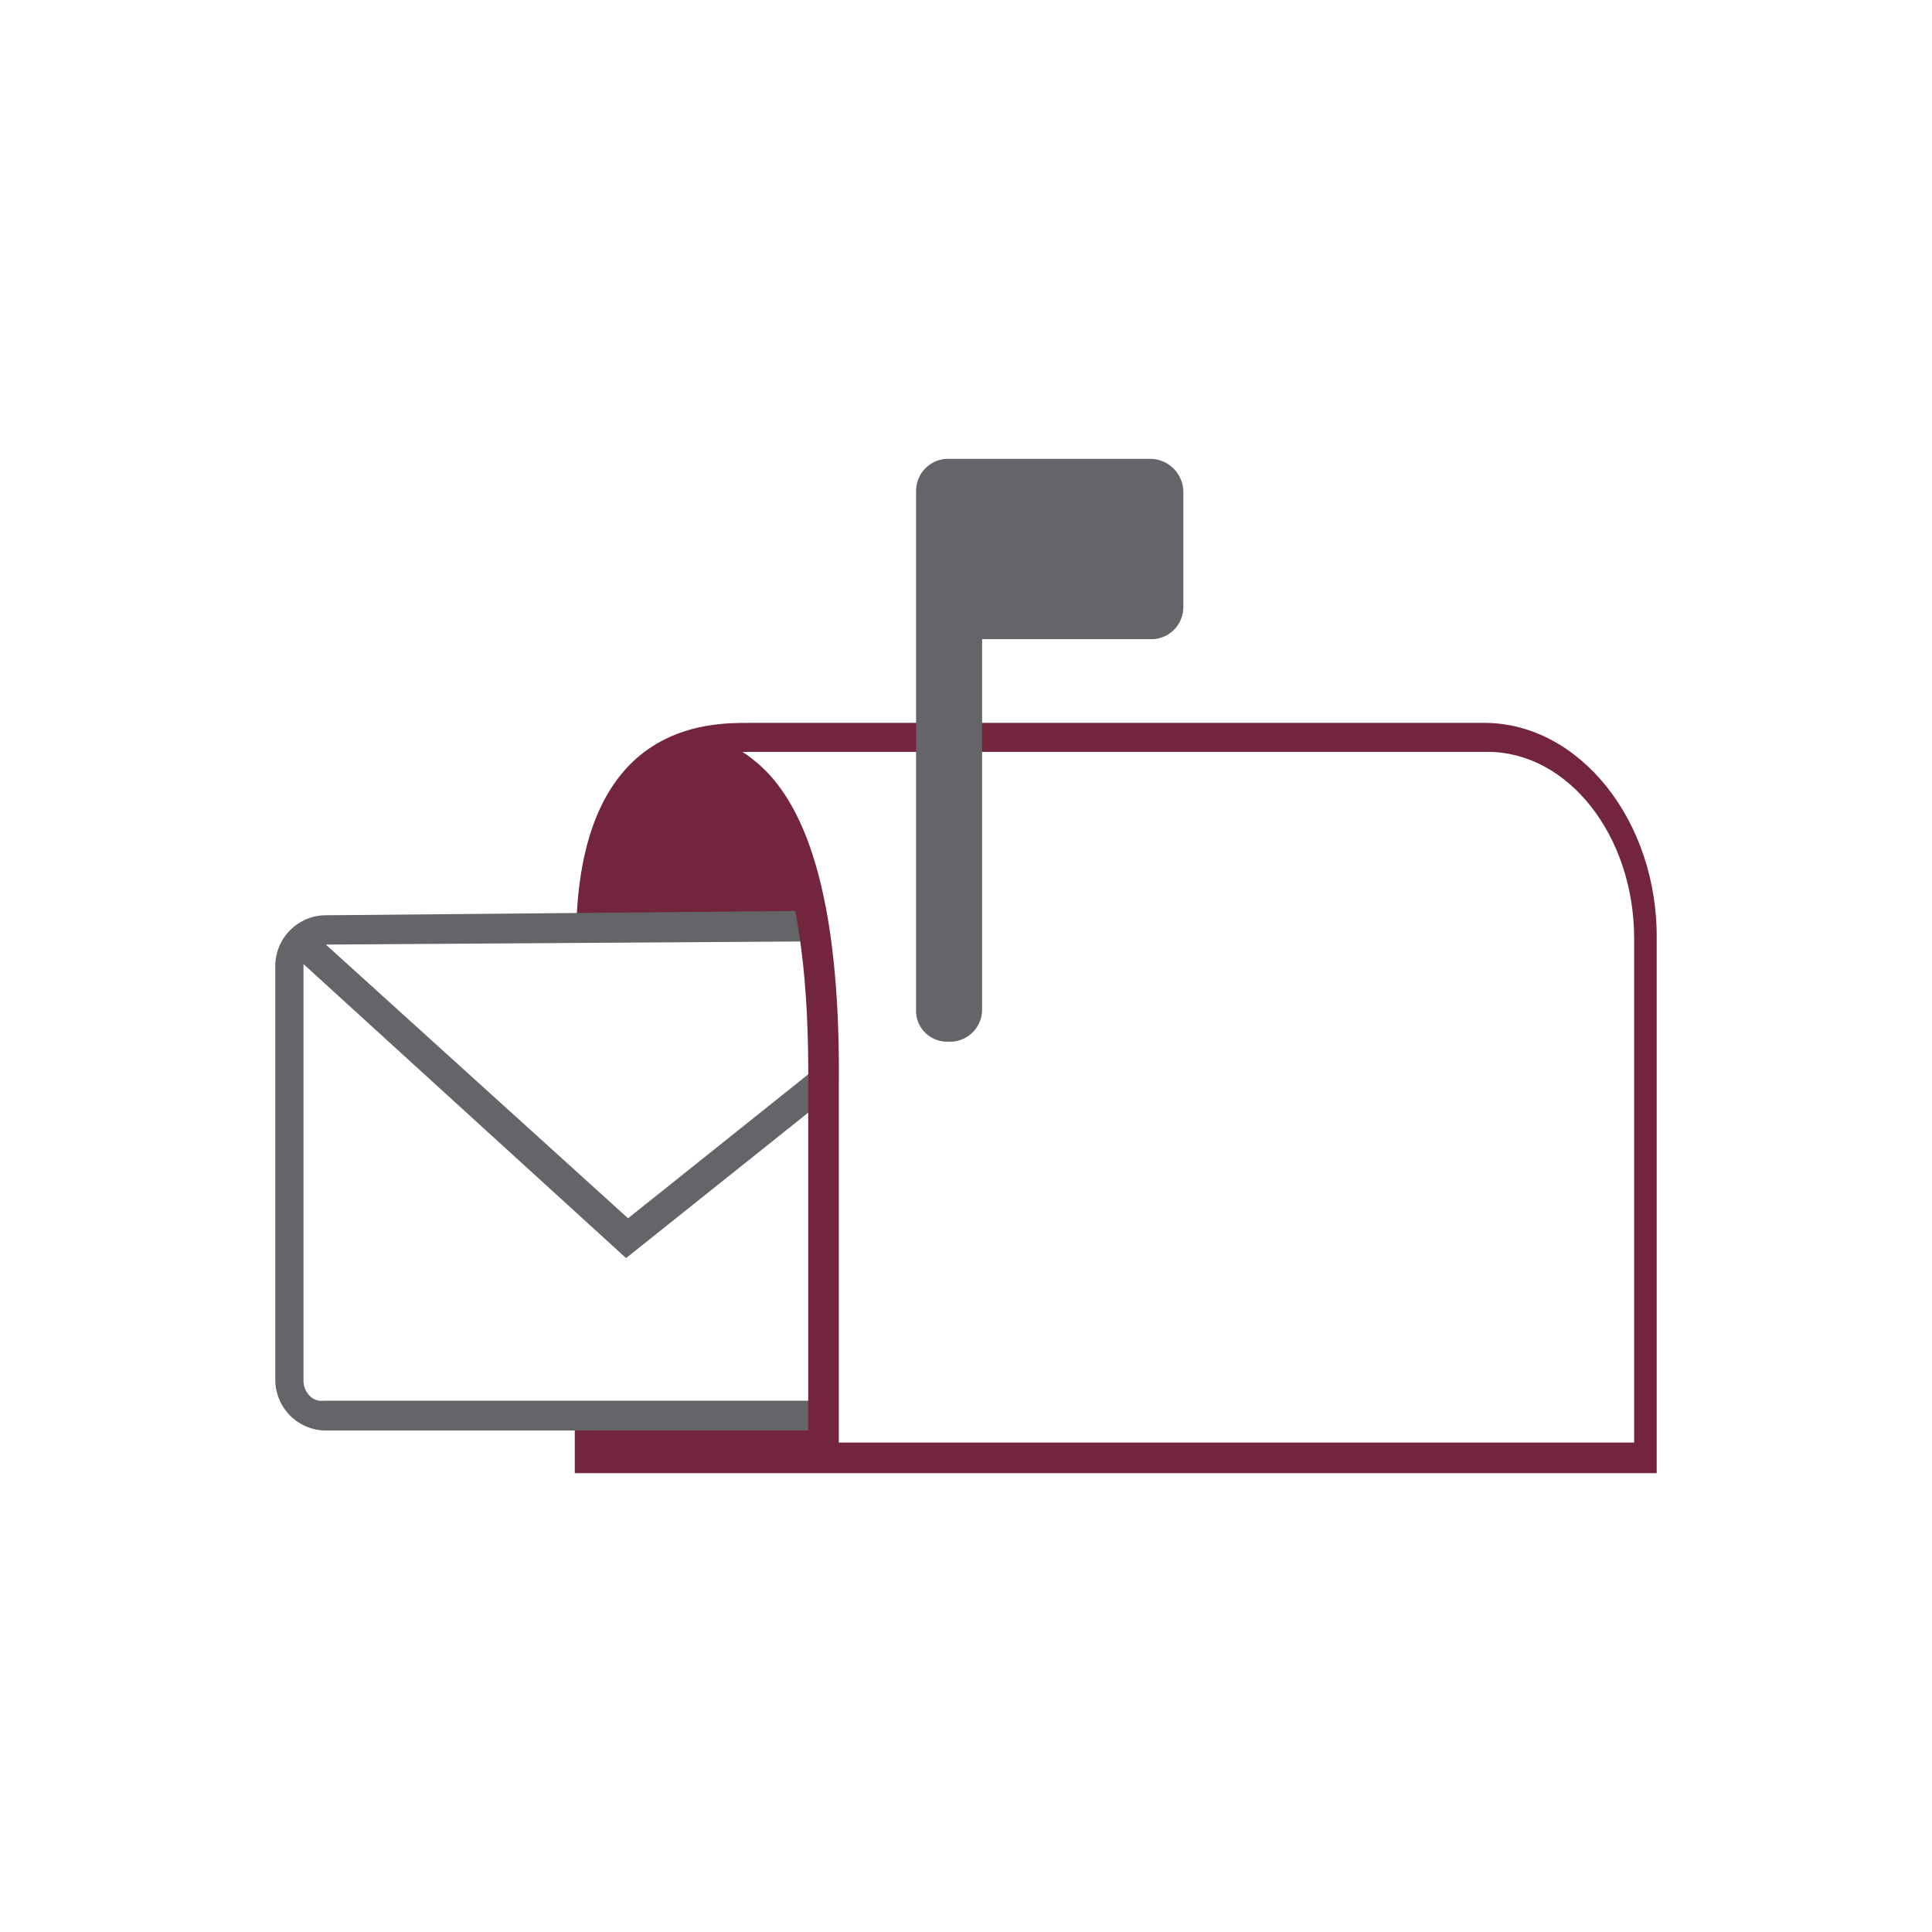 <svg id="Layer_1" xmlns="http://www.w3.org/2000/svg" viewBox="0 0 120 120"><defs><style>.cls-1{fill:#636569}.cls-2{fill:#72253d}</style></defs><path class="cls-2" d="M92.2 44.9H46.5c-2.5 0-10.3 0-10.7 12.5v.5h.6c.17-.02.35.02.5.1l.6.3v-.7c.2-7.5 3-10.9 9.1-10.9h45.8c5 0 9.1 5.2 9.1 11.6v31.3H37.4v-2.3l-.7.2h-.5l-.5-.1v4.1h67.2V58.4c.1-7.4-4.8-13.5-10.7-13.5z"/><path class="cls-1" d="M71.5 28.5H58.8c-1.07.05-1.9.93-1.9 2v32.2c-.05 1.06.78 1.95 1.84 2h.36c1.07-.05 1.9-.93 1.9-2v-23h10.6c1.07-.05 1.9-.93 1.9-2v-7.2a2.074 2.074 0 00-2-2z"/><path class="cls-2" d="M50.5 57.9l-.7-3.5-2.5-5.3-2-1.7-1.8-.9-2.5.7-1.7 1.4-1.2 2.5-1.1 3.1-.1 3.7h13.6zM36.7 88h14.4v2.6H36.7V88z"/><path class="cls-1" d="M19.25 86.71c-.27-.26-.41-.63-.4-1V59.88L38.73 78l.16.14 13-10.38-1.09-1.51-11.79 9.42-18.77-17 30.51-.2v-1.9l-30.65.28a3.161 3.161 0 00-3 3.25v25.5a3.161 3.161 0 003 3.25h31.25V87H20.1a.998.998 0 01-.85-.29z"/><path class="cls-2" d="M46.8 47.2a5.267 5.267 0 00-5-1l-.5.2.6 1.8.5-.2c1.16-.26 2.38.04 3.3.8 2.1 1.6 4.6 6.2 4.5 18.6v23.7h1.9V67.4c.1-10.7-1.7-17.4-5.3-20.2z"/></svg>